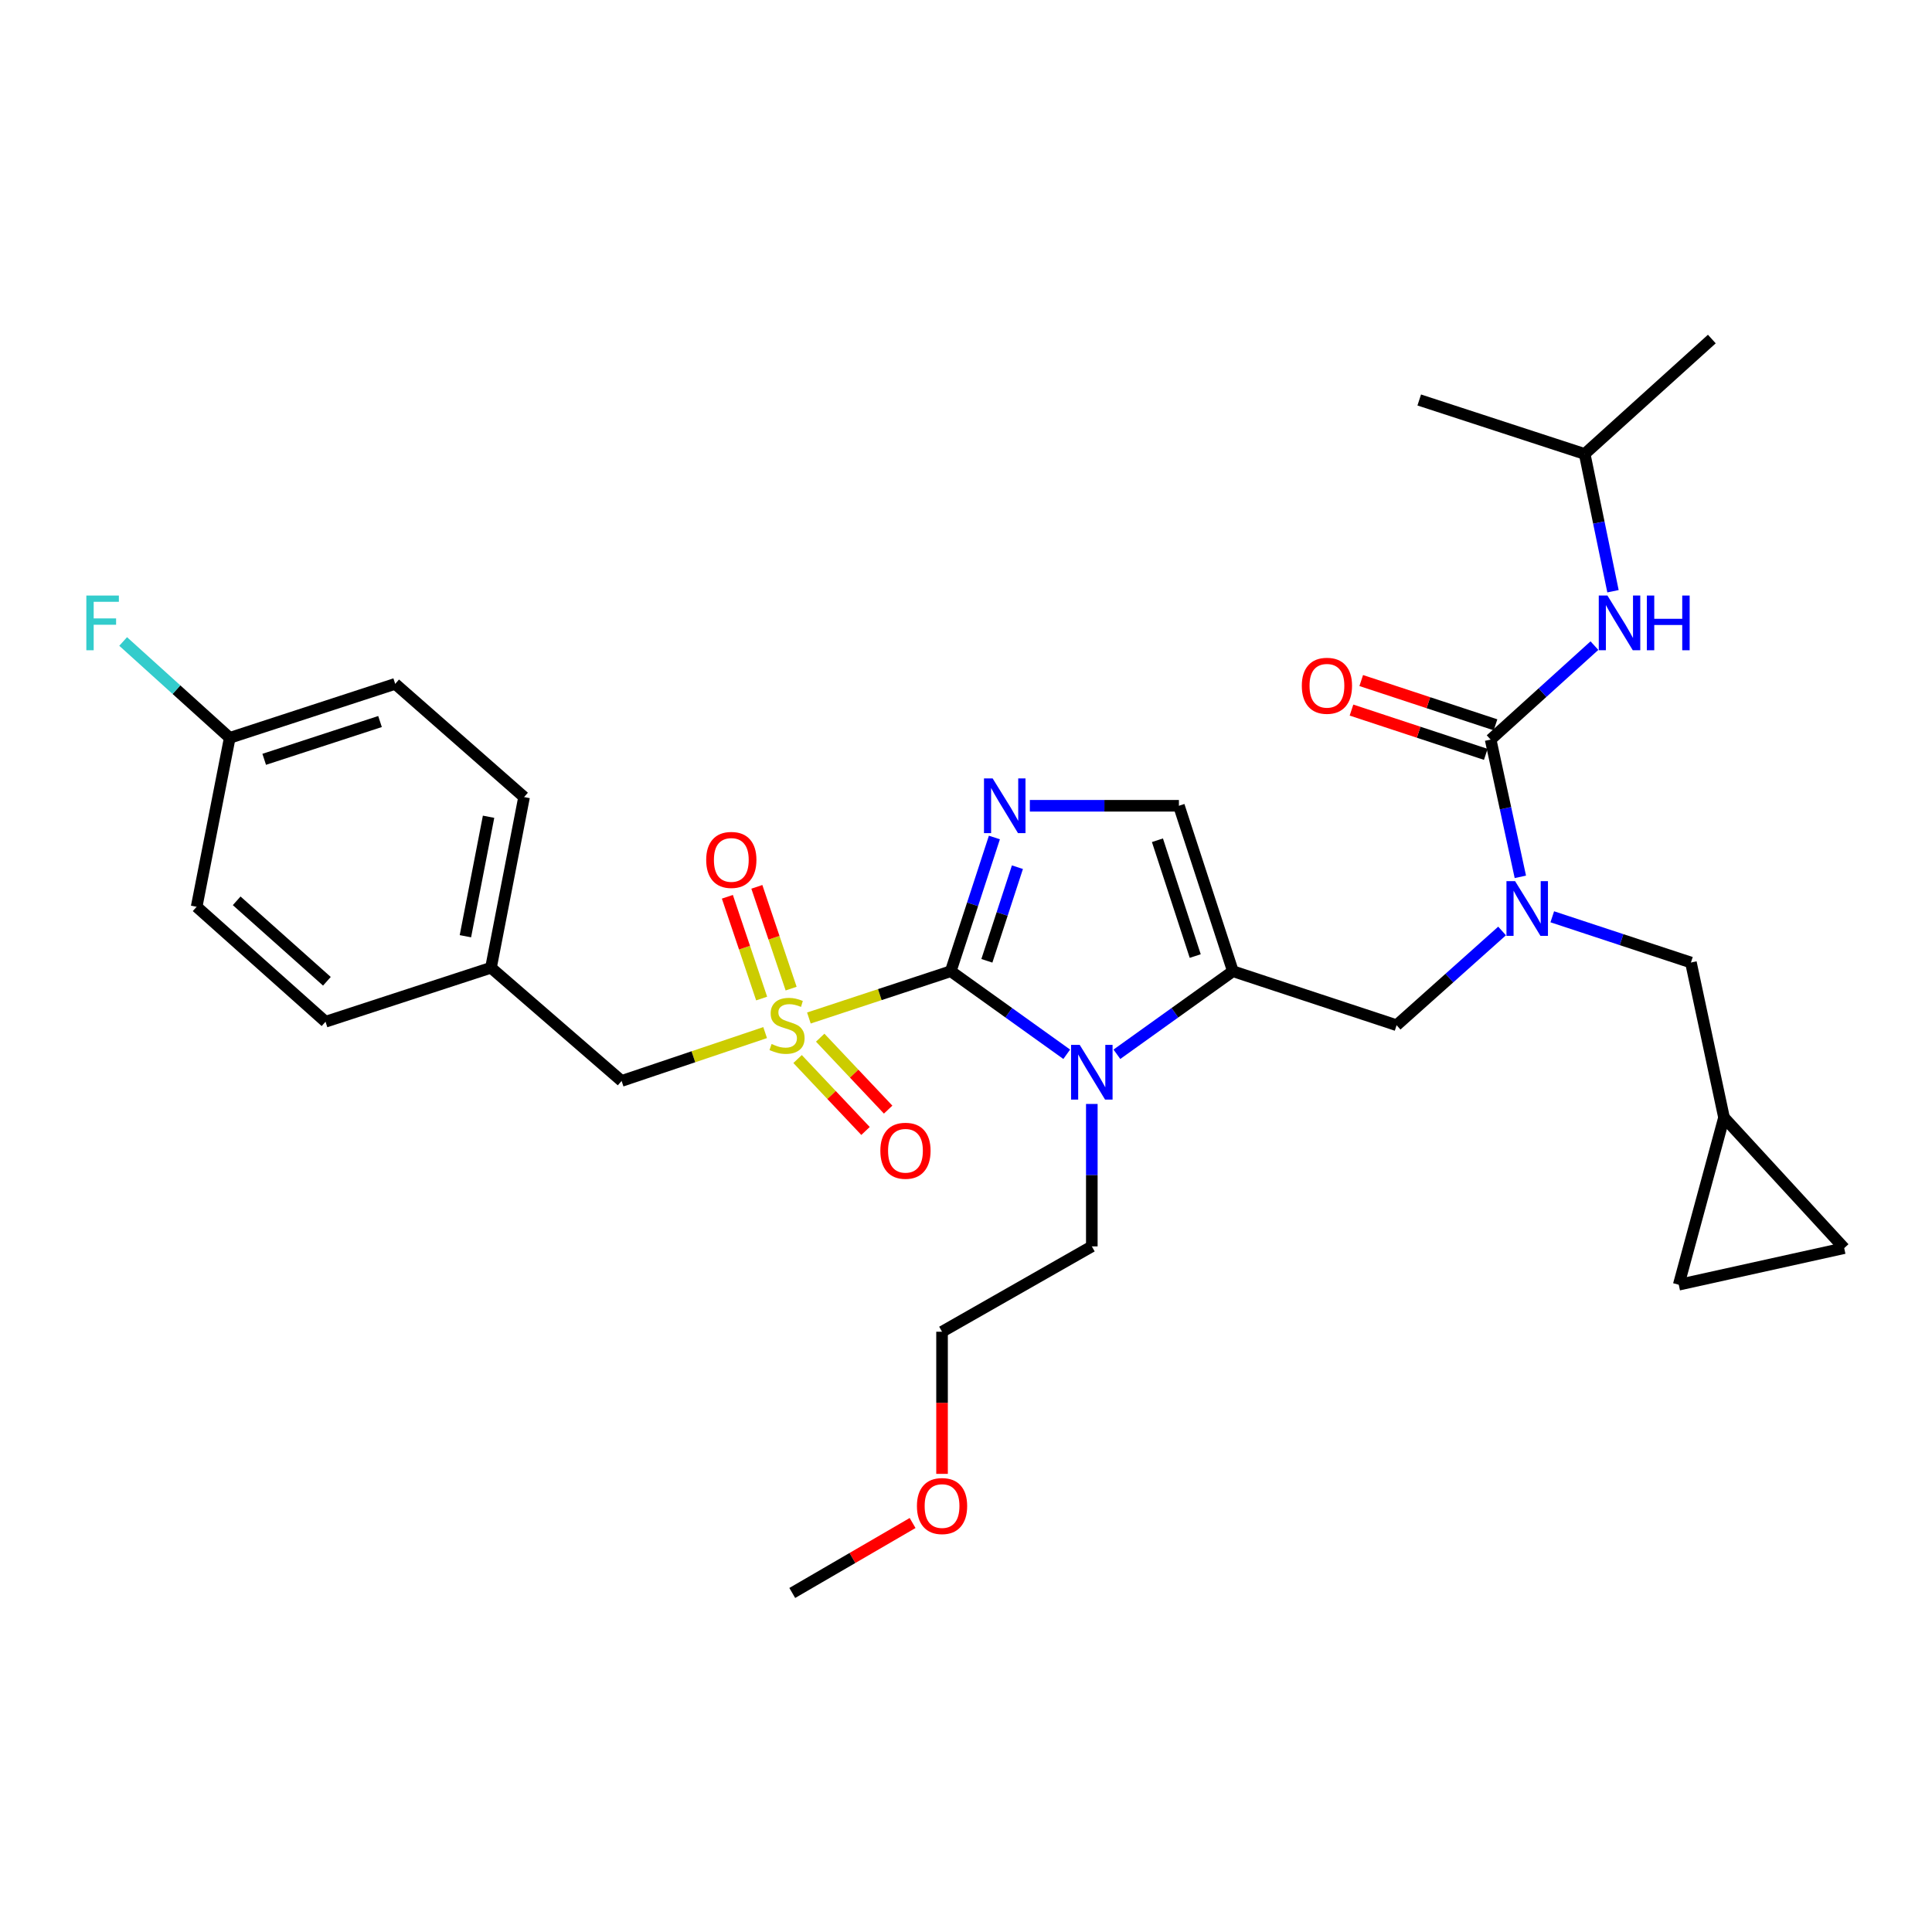 <?xml version='1.0' encoding='iso-8859-1'?>
<svg version='1.1' baseProfile='full'
              xmlns='http://www.w3.org/2000/svg'
                      xmlns:rdkit='http://www.rdkit.org/xml'
                      xmlns:xlink='http://www.w3.org/1999/xlink'
                  xml:space='preserve'
width='1000px' height='1000px' viewBox='0 0 1000 1000'>
<!-- END OF HEADER -->
<rect style='opacity:1.0;fill:#FFFFFF;stroke:none' width='1000' height='1000' x='0' y='0'> </rect>
<path class='bond-0' d='M 777.475,481.872 L 750.178,506.262' style='fill:none;fill-rule:evenodd;stroke:#0000FF;stroke-width:6px;stroke-linecap:butt;stroke-linejoin:miter;stroke-opacity:1' />
<path class='bond-0' d='M 750.178,506.262 L 722.881,530.652' style='fill:none;fill-rule:evenodd;stroke:#000000;stroke-width:6px;stroke-linecap:butt;stroke-linejoin:miter;stroke-opacity:1' />
<path class='bond-1' d='M 786.932,453.855 L 779.244,418.334' style='fill:none;fill-rule:evenodd;stroke:#0000FF;stroke-width:6px;stroke-linecap:butt;stroke-linejoin:miter;stroke-opacity:1' />
<path class='bond-1' d='M 779.244,418.334 L 771.555,382.812' style='fill:none;fill-rule:evenodd;stroke:#000000;stroke-width:6px;stroke-linecap:butt;stroke-linejoin:miter;stroke-opacity:1' />
<path class='bond-2' d='M 803.452,474.528 L 839.335,486.361' style='fill:none;fill-rule:evenodd;stroke:#0000FF;stroke-width:6px;stroke-linecap:butt;stroke-linejoin:miter;stroke-opacity:1' />
<path class='bond-2' d='M 839.335,486.361 L 875.219,498.193' style='fill:none;fill-rule:evenodd;stroke:#000000;stroke-width:6px;stroke-linecap:butt;stroke-linejoin:miter;stroke-opacity:1' />
<path class='bond-3' d='M 820.23,234.973 L 734.597,207.031' style='fill:none;fill-rule:evenodd;stroke:#000000;stroke-width:6px;stroke-linecap:butt;stroke-linejoin:miter;stroke-opacity:1' />
<path class='bond-4' d='M 820.23,234.973 L 886.041,175.485' style='fill:none;fill-rule:evenodd;stroke:#000000;stroke-width:6px;stroke-linecap:butt;stroke-linejoin:miter;stroke-opacity:1' />
<path class='bond-5' d='M 820.23,234.973 L 827.555,270.497' style='fill:none;fill-rule:evenodd;stroke:#000000;stroke-width:6px;stroke-linecap:butt;stroke-linejoin:miter;stroke-opacity:1' />
<path class='bond-5' d='M 827.555,270.497 L 834.881,306.02' style='fill:none;fill-rule:evenodd;stroke:#0000FF;stroke-width:6px;stroke-linecap:butt;stroke-linejoin:miter;stroke-opacity:1' />
<path class='bond-6' d='M 771.555,382.812 L 798.413,358.493' style='fill:none;fill-rule:evenodd;stroke:#000000;stroke-width:6px;stroke-linecap:butt;stroke-linejoin:miter;stroke-opacity:1' />
<path class='bond-6' d='M 798.413,358.493 L 825.272,334.174' style='fill:none;fill-rule:evenodd;stroke:#0000FF;stroke-width:6px;stroke-linecap:butt;stroke-linejoin:miter;stroke-opacity:1' />
<path class='bond-7' d='M 774.076,375.168 L 739.322,363.708' style='fill:none;fill-rule:evenodd;stroke:#000000;stroke-width:6px;stroke-linecap:butt;stroke-linejoin:miter;stroke-opacity:1' />
<path class='bond-7' d='M 739.322,363.708 L 704.569,352.248' style='fill:none;fill-rule:evenodd;stroke:#FF0000;stroke-width:6px;stroke-linecap:butt;stroke-linejoin:miter;stroke-opacity:1' />
<path class='bond-7' d='M 769.034,390.457 L 734.281,378.998' style='fill:none;fill-rule:evenodd;stroke:#000000;stroke-width:6px;stroke-linecap:butt;stroke-linejoin:miter;stroke-opacity:1' />
<path class='bond-7' d='M 734.281,378.998 L 699.527,367.538' style='fill:none;fill-rule:evenodd;stroke:#FF0000;stroke-width:6px;stroke-linecap:butt;stroke-linejoin:miter;stroke-opacity:1' />
<path class='bond-8' d='M 954.545,646.033 L 868.913,664.968' style='fill:none;fill-rule:evenodd;stroke:#000000;stroke-width:6px;stroke-linecap:butt;stroke-linejoin:miter;stroke-opacity:1' />
<path class='bond-9' d='M 954.545,646.033 L 892.347,578.423' style='fill:none;fill-rule:evenodd;stroke:#000000;stroke-width:6px;stroke-linecap:butt;stroke-linejoin:miter;stroke-opacity:1' />
<path class='bond-10' d='M 868.913,664.968 L 892.347,578.423' style='fill:none;fill-rule:evenodd;stroke:#000000;stroke-width:6px;stroke-linecap:butt;stroke-linejoin:miter;stroke-opacity:1' />
<path class='bond-11' d='M 418.683,526.921 L 455.397,514.811' style='fill:none;fill-rule:evenodd;stroke:#CCCC00;stroke-width:6px;stroke-linecap:butt;stroke-linejoin:miter;stroke-opacity:1' />
<path class='bond-11' d='M 455.397,514.811 L 492.11,502.701' style='fill:none;fill-rule:evenodd;stroke:#000000;stroke-width:6px;stroke-linecap:butt;stroke-linejoin:miter;stroke-opacity:1' />
<path class='bond-12' d='M 396.033,534.471 L 358.887,546.984' style='fill:none;fill-rule:evenodd;stroke:#CCCC00;stroke-width:6px;stroke-linecap:butt;stroke-linejoin:miter;stroke-opacity:1' />
<path class='bond-12' d='M 358.887,546.984 L 321.74,559.497' style='fill:none;fill-rule:evenodd;stroke:#000000;stroke-width:6px;stroke-linecap:butt;stroke-linejoin:miter;stroke-opacity:1' />
<path class='bond-13' d='M 409.484,511.703 L 400.613,485.366' style='fill:none;fill-rule:evenodd;stroke:#CCCC00;stroke-width:6px;stroke-linecap:butt;stroke-linejoin:miter;stroke-opacity:1' />
<path class='bond-13' d='M 400.613,485.366 L 391.743,459.028' style='fill:none;fill-rule:evenodd;stroke:#FF0000;stroke-width:6px;stroke-linecap:butt;stroke-linejoin:miter;stroke-opacity:1' />
<path class='bond-13' d='M 394.227,516.842 L 385.356,490.505' style='fill:none;fill-rule:evenodd;stroke:#CCCC00;stroke-width:6px;stroke-linecap:butt;stroke-linejoin:miter;stroke-opacity:1' />
<path class='bond-13' d='M 385.356,490.505 L 376.485,464.167' style='fill:none;fill-rule:evenodd;stroke:#FF0000;stroke-width:6px;stroke-linecap:butt;stroke-linejoin:miter;stroke-opacity:1' />
<path class='bond-14' d='M 412.832,548.156 L 430.413,566.772' style='fill:none;fill-rule:evenodd;stroke:#CCCC00;stroke-width:6px;stroke-linecap:butt;stroke-linejoin:miter;stroke-opacity:1' />
<path class='bond-14' d='M 430.413,566.772 L 447.995,585.387' style='fill:none;fill-rule:evenodd;stroke:#FF0000;stroke-width:6px;stroke-linecap:butt;stroke-linejoin:miter;stroke-opacity:1' />
<path class='bond-14' d='M 424.536,537.102 L 442.118,555.717' style='fill:none;fill-rule:evenodd;stroke:#CCCC00;stroke-width:6px;stroke-linecap:butt;stroke-linejoin:miter;stroke-opacity:1' />
<path class='bond-14' d='M 442.118,555.717 L 459.7,574.333' style='fill:none;fill-rule:evenodd;stroke:#FF0000;stroke-width:6px;stroke-linecap:butt;stroke-linejoin:miter;stroke-opacity:1' />
<path class='bond-15' d='M 321.74,559.497 L 254.13,500.903' style='fill:none;fill-rule:evenodd;stroke:#000000;stroke-width:6px;stroke-linecap:butt;stroke-linejoin:miter;stroke-opacity:1' />
<path class='bond-16' d='M 118.911,381.909 L 91.329,356.97' style='fill:none;fill-rule:evenodd;stroke:#000000;stroke-width:6px;stroke-linecap:butt;stroke-linejoin:miter;stroke-opacity:1' />
<path class='bond-16' d='M 91.329,356.97 L 63.746,332.03' style='fill:none;fill-rule:evenodd;stroke:#33CCCC;stroke-width:6px;stroke-linecap:butt;stroke-linejoin:miter;stroke-opacity:1' />
<path class='bond-17' d='M 118.911,381.909 L 204.553,353.967' style='fill:none;fill-rule:evenodd;stroke:#000000;stroke-width:6px;stroke-linecap:butt;stroke-linejoin:miter;stroke-opacity:1' />
<path class='bond-17' d='M 136.751,393.023 L 196.7,373.464' style='fill:none;fill-rule:evenodd;stroke:#000000;stroke-width:6px;stroke-linecap:butt;stroke-linejoin:miter;stroke-opacity:1' />
<path class='bond-18' d='M 118.911,381.909 L 101.783,469.348' style='fill:none;fill-rule:evenodd;stroke:#000000;stroke-width:6px;stroke-linecap:butt;stroke-linejoin:miter;stroke-opacity:1' />
<path class='bond-19' d='M 254.13,500.903 L 168.489,528.845' style='fill:none;fill-rule:evenodd;stroke:#000000;stroke-width:6px;stroke-linecap:butt;stroke-linejoin:miter;stroke-opacity:1' />
<path class='bond-20' d='M 254.13,500.903 L 271.259,412.561' style='fill:none;fill-rule:evenodd;stroke:#000000;stroke-width:6px;stroke-linecap:butt;stroke-linejoin:miter;stroke-opacity:1' />
<path class='bond-20' d='M 240.894,484.588 L 252.884,422.748' style='fill:none;fill-rule:evenodd;stroke:#000000;stroke-width:6px;stroke-linecap:butt;stroke-linejoin:miter;stroke-opacity:1' />
<path class='bond-21' d='M 578.107,545.691 L 608.125,524.196' style='fill:none;fill-rule:evenodd;stroke:#0000FF;stroke-width:6px;stroke-linecap:butt;stroke-linejoin:miter;stroke-opacity:1' />
<path class='bond-21' d='M 608.125,524.196 L 638.143,502.701' style='fill:none;fill-rule:evenodd;stroke:#000000;stroke-width:6px;stroke-linecap:butt;stroke-linejoin:miter;stroke-opacity:1' />
<path class='bond-22' d='M 552.137,545.69 L 522.123,524.195' style='fill:none;fill-rule:evenodd;stroke:#0000FF;stroke-width:6px;stroke-linecap:butt;stroke-linejoin:miter;stroke-opacity:1' />
<path class='bond-22' d='M 522.123,524.195 L 492.11,502.701' style='fill:none;fill-rule:evenodd;stroke:#000000;stroke-width:6px;stroke-linecap:butt;stroke-linejoin:miter;stroke-opacity:1' />
<path class='bond-23' d='M 565.122,571.403 L 565.122,608.266' style='fill:none;fill-rule:evenodd;stroke:#0000FF;stroke-width:6px;stroke-linecap:butt;stroke-linejoin:miter;stroke-opacity:1' />
<path class='bond-23' d='M 565.122,608.266 L 565.122,645.129' style='fill:none;fill-rule:evenodd;stroke:#000000;stroke-width:6px;stroke-linecap:butt;stroke-linejoin:miter;stroke-opacity:1' />
<path class='bond-24' d='M 638.143,502.701 L 610.201,417.069' style='fill:none;fill-rule:evenodd;stroke:#000000;stroke-width:6px;stroke-linecap:butt;stroke-linejoin:miter;stroke-opacity:1' />
<path class='bond-24' d='M 618.646,494.851 L 599.087,434.908' style='fill:none;fill-rule:evenodd;stroke:#000000;stroke-width:6px;stroke-linecap:butt;stroke-linejoin:miter;stroke-opacity:1' />
<path class='bond-25' d='M 638.143,502.701 L 722.881,530.652' style='fill:none;fill-rule:evenodd;stroke:#000000;stroke-width:6px;stroke-linecap:butt;stroke-linejoin:miter;stroke-opacity:1' />
<path class='bond-26' d='M 610.201,417.069 L 571.623,417.069' style='fill:none;fill-rule:evenodd;stroke:#000000;stroke-width:6px;stroke-linecap:butt;stroke-linejoin:miter;stroke-opacity:1' />
<path class='bond-26' d='M 571.623,417.069 L 533.046,417.069' style='fill:none;fill-rule:evenodd;stroke:#0000FF;stroke-width:6px;stroke-linecap:butt;stroke-linejoin:miter;stroke-opacity:1' />
<path class='bond-27' d='M 514.697,433.481 L 503.403,468.091' style='fill:none;fill-rule:evenodd;stroke:#0000FF;stroke-width:6px;stroke-linecap:butt;stroke-linejoin:miter;stroke-opacity:1' />
<path class='bond-27' d='M 503.403,468.091 L 492.11,502.701' style='fill:none;fill-rule:evenodd;stroke:#000000;stroke-width:6px;stroke-linecap:butt;stroke-linejoin:miter;stroke-opacity:1' />
<path class='bond-27' d='M 526.614,448.858 L 518.709,473.085' style='fill:none;fill-rule:evenodd;stroke:#0000FF;stroke-width:6px;stroke-linecap:butt;stroke-linejoin:miter;stroke-opacity:1' />
<path class='bond-27' d='M 518.709,473.085 L 510.803,497.312' style='fill:none;fill-rule:evenodd;stroke:#000000;stroke-width:6px;stroke-linecap:butt;stroke-linejoin:miter;stroke-opacity:1' />
<path class='bond-28' d='M 487.602,762.872 L 487.602,726.088' style='fill:none;fill-rule:evenodd;stroke:#FF0000;stroke-width:6px;stroke-linecap:butt;stroke-linejoin:miter;stroke-opacity:1' />
<path class='bond-28' d='M 487.602,726.088 L 487.602,689.305' style='fill:none;fill-rule:evenodd;stroke:#000000;stroke-width:6px;stroke-linecap:butt;stroke-linejoin:miter;stroke-opacity:1' />
<path class='bond-29' d='M 472.36,788.306 L 441.217,806.41' style='fill:none;fill-rule:evenodd;stroke:#FF0000;stroke-width:6px;stroke-linecap:butt;stroke-linejoin:miter;stroke-opacity:1' />
<path class='bond-29' d='M 441.217,806.41 L 410.073,824.515' style='fill:none;fill-rule:evenodd;stroke:#000000;stroke-width:6px;stroke-linecap:butt;stroke-linejoin:miter;stroke-opacity:1' />
<path class='bond-30' d='M 565.122,645.129 L 487.602,689.305' style='fill:none;fill-rule:evenodd;stroke:#000000;stroke-width:6px;stroke-linecap:butt;stroke-linejoin:miter;stroke-opacity:1' />
<path class='bond-31' d='M 204.553,353.967 L 271.259,412.561' style='fill:none;fill-rule:evenodd;stroke:#000000;stroke-width:6px;stroke-linecap:butt;stroke-linejoin:miter;stroke-opacity:1' />
<path class='bond-32' d='M 101.783,469.348 L 168.489,528.845' style='fill:none;fill-rule:evenodd;stroke:#000000;stroke-width:6px;stroke-linecap:butt;stroke-linejoin:miter;stroke-opacity:1' />
<path class='bond-32' d='M 122.505,466.258 L 169.2,507.906' style='fill:none;fill-rule:evenodd;stroke:#000000;stroke-width:6px;stroke-linecap:butt;stroke-linejoin:miter;stroke-opacity:1' />
<path class='bond-33' d='M 892.347,578.423 L 875.219,498.193' style='fill:none;fill-rule:evenodd;stroke:#000000;stroke-width:6px;stroke-linecap:butt;stroke-linejoin:miter;stroke-opacity:1' />
<path  class='atom-0' d='M 784.221 456.091
L 793.501 471.091
Q 794.421 472.571, 795.901 475.251
Q 797.381 477.931, 797.461 478.091
L 797.461 456.091
L 801.221 456.091
L 801.221 484.411
L 797.341 484.411
L 787.381 468.011
Q 786.221 466.091, 784.981 463.891
Q 783.781 461.691, 783.421 461.011
L 783.421 484.411
L 779.741 484.411
L 779.741 456.091
L 784.221 456.091
' fill='#0000FF'/>
<path  class='atom-3' d='M 832.001 308.252
L 841.281 323.252
Q 842.201 324.732, 843.681 327.412
Q 845.161 330.092, 845.241 330.252
L 845.241 308.252
L 849.001 308.252
L 849.001 336.572
L 845.121 336.572
L 835.161 320.172
Q 834.001 318.252, 832.761 316.052
Q 831.561 313.852, 831.201 313.172
L 831.201 336.572
L 827.521 336.572
L 827.521 308.252
L 832.001 308.252
' fill='#0000FF'/>
<path  class='atom-3' d='M 852.401 308.252
L 856.241 308.252
L 856.241 320.292
L 870.721 320.292
L 870.721 308.252
L 874.561 308.252
L 874.561 336.572
L 870.721 336.572
L 870.721 323.492
L 856.241 323.492
L 856.241 336.572
L 852.401 336.572
L 852.401 308.252
' fill='#0000FF'/>
<path  class='atom-4' d='M 673.817 354.951
Q 673.817 348.151, 677.177 344.351
Q 680.537 340.551, 686.817 340.551
Q 693.097 340.551, 696.457 344.351
Q 699.817 348.151, 699.817 354.951
Q 699.817 361.831, 696.417 365.751
Q 693.017 369.631, 686.817 369.631
Q 680.577 369.631, 677.177 365.751
Q 673.817 361.871, 673.817 354.951
M 686.817 366.431
Q 691.137 366.431, 693.457 363.551
Q 695.817 360.631, 695.817 354.951
Q 695.817 349.391, 693.457 346.591
Q 691.137 343.751, 686.817 343.751
Q 682.497 343.751, 680.137 346.551
Q 677.817 349.351, 677.817 354.951
Q 677.817 360.671, 680.137 363.551
Q 682.497 366.431, 686.817 366.431
' fill='#FF0000'/>
<path  class='atom-9' d='M 399.372 540.372
Q 399.692 540.492, 401.012 541.052
Q 402.332 541.612, 403.772 541.972
Q 405.252 542.292, 406.692 542.292
Q 409.372 542.292, 410.932 541.012
Q 412.492 539.692, 412.492 537.412
Q 412.492 535.852, 411.692 534.892
Q 410.932 533.932, 409.732 533.412
Q 408.532 532.892, 406.532 532.292
Q 404.012 531.532, 402.492 530.812
Q 401.012 530.092, 399.932 528.572
Q 398.892 527.052, 398.892 524.492
Q 398.892 520.932, 401.292 518.732
Q 403.732 516.532, 408.532 516.532
Q 411.812 516.532, 415.532 518.092
L 414.612 521.172
Q 411.212 519.772, 408.652 519.772
Q 405.892 519.772, 404.372 520.932
Q 402.852 522.052, 402.892 524.012
Q 402.892 525.532, 403.652 526.452
Q 404.452 527.372, 405.572 527.892
Q 406.732 528.412, 408.652 529.012
Q 411.212 529.812, 412.732 530.612
Q 414.252 531.412, 415.332 533.052
Q 416.452 534.652, 416.452 537.412
Q 416.452 541.332, 413.812 543.452
Q 411.212 545.532, 406.852 545.532
Q 404.332 545.532, 402.412 544.972
Q 400.532 544.452, 398.292 543.532
L 399.372 540.372
' fill='#CCCC00'/>
<path  class='atom-11' d='M 365.527 445.091
Q 365.527 438.291, 368.887 434.491
Q 372.247 430.691, 378.527 430.691
Q 384.807 430.691, 388.167 434.491
Q 391.527 438.291, 391.527 445.091
Q 391.527 451.971, 388.127 455.891
Q 384.727 459.771, 378.527 459.771
Q 372.287 459.771, 368.887 455.891
Q 365.527 452.011, 365.527 445.091
M 378.527 456.571
Q 382.847 456.571, 385.167 453.691
Q 387.527 450.771, 387.527 445.091
Q 387.527 439.531, 385.167 436.731
Q 382.847 433.891, 378.527 433.891
Q 374.207 433.891, 371.847 436.691
Q 369.527 439.491, 369.527 445.091
Q 369.527 450.811, 371.847 453.691
Q 374.207 456.571, 378.527 456.571
' fill='#FF0000'/>
<path  class='atom-12' d='M 455.667 595.631
Q 455.667 588.831, 459.027 585.031
Q 462.387 581.231, 468.667 581.231
Q 474.947 581.231, 478.307 585.031
Q 481.667 588.831, 481.667 595.631
Q 481.667 602.511, 478.267 606.431
Q 474.867 610.311, 468.667 610.311
Q 462.427 610.311, 459.027 606.431
Q 455.667 602.551, 455.667 595.631
M 468.667 607.111
Q 472.987 607.111, 475.307 604.231
Q 477.667 601.311, 477.667 595.631
Q 477.667 590.071, 475.307 587.271
Q 472.987 584.431, 468.667 584.431
Q 464.347 584.431, 461.987 587.231
Q 459.667 590.031, 459.667 595.631
Q 459.667 601.351, 461.987 604.231
Q 464.347 607.111, 468.667 607.111
' fill='#FF0000'/>
<path  class='atom-15' d='M 558.862 540.829
L 568.142 555.829
Q 569.062 557.309, 570.542 559.989
Q 572.022 562.669, 572.102 562.829
L 572.102 540.829
L 575.862 540.829
L 575.862 569.149
L 571.982 569.149
L 562.022 552.749
Q 560.862 550.829, 559.622 548.629
Q 558.422 546.429, 558.062 545.749
L 558.062 569.149
L 554.382 569.149
L 554.382 540.829
L 558.862 540.829
' fill='#0000FF'/>
<path  class='atom-18' d='M 513.792 402.909
L 523.072 417.909
Q 523.992 419.389, 525.472 422.069
Q 526.952 424.749, 527.032 424.909
L 527.032 402.909
L 530.792 402.909
L 530.792 431.229
L 526.912 431.229
L 516.952 414.829
Q 515.792 412.909, 514.552 410.709
Q 513.352 408.509, 512.992 407.829
L 512.992 431.229
L 509.312 431.229
L 509.312 402.909
L 513.792 402.909
' fill='#0000FF'/>
<path  class='atom-20' d='M 474.602 779.525
Q 474.602 772.725, 477.962 768.925
Q 481.322 765.125, 487.602 765.125
Q 493.882 765.125, 497.242 768.925
Q 500.602 772.725, 500.602 779.525
Q 500.602 786.405, 497.202 790.325
Q 493.802 794.205, 487.602 794.205
Q 481.362 794.205, 477.962 790.325
Q 474.602 786.445, 474.602 779.525
M 487.602 791.005
Q 491.922 791.005, 494.242 788.125
Q 496.602 785.205, 496.602 779.525
Q 496.602 773.965, 494.242 771.165
Q 491.922 768.325, 487.602 768.325
Q 483.282 768.325, 480.922 771.125
Q 478.602 773.925, 478.602 779.525
Q 478.602 785.245, 480.922 788.125
Q 483.282 791.005, 487.602 791.005
' fill='#FF0000'/>
<path  class='atom-25' d='M 44.689 308.252
L 61.529 308.252
L 61.529 311.492
L 48.489 311.492
L 48.489 320.092
L 60.089 320.092
L 60.089 323.372
L 48.489 323.372
L 48.489 336.572
L 44.689 336.572
L 44.689 308.252
' fill='#33CCCC'/>
</svg>
